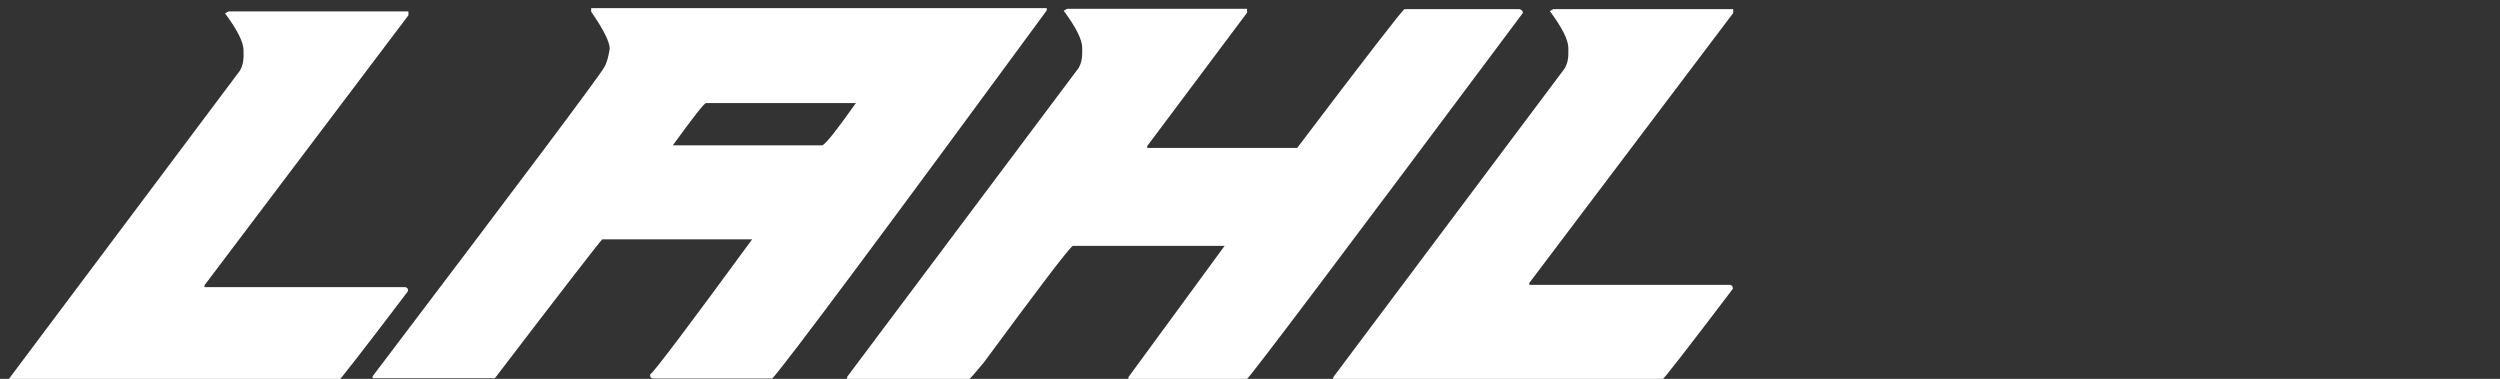 <?xml version="1.0" encoding="UTF-8"?>
<svg xmlns="http://www.w3.org/2000/svg" version="1.1" viewBox="0 0 768.8 116.5">
  <rect x="0" y="0" width="768.8" height="116.5" fill="#333333" stroke="none"/>
  <defs>
    <style>
      .cls-1 {
        fill: #fff;
      }
    </style>
  </defs>
  <!-- Generator: Adobe Illustrator 28.7.1, SVG Export Plug-In . SVG Version: 1.2.0 Build 142)  -->
  <g>
    <g id="Ebene_1">
      <g>
        <path class="cls-1" d="M70.4,3.5h55.2v1.2l-62.7,83v.6h61.5c.8,0,1.1.5,1.1,1.2-14.1,18.6-21.3,27.8-21.6,27.8H2.6v-.6L73.8,21.7c.8-1.4,1.1-2.9,1.1-4.5v-1.7c0-2.5-1.9-6.3-5.7-11.4l1.1-.6h0Z"/>
        <path class="cls-1" d="M181.8,2.5h140.1v.7c-51.2,69.7-79.3,107.4-84.4,113.2h-36.5c-.8,0-1.1-.4-1.1-1.2,1.3-.9,11.7-14.7,31.4-41.6h-46.1c-1.3,1.4-12.3,15.6-33,42.7h-37.6v-.6c46.1-60.8,69.8-92.4,71.2-95,.8-1.3,1.3-3.2,1.7-5.7,0-2.1-1.9-5.9-5.7-11.4v-1.1h0ZM206.9,44.7h46c1.3-.7,4.7-5.1,10.3-13h-46.1c-.5,0-3.9,4.3-10.2,13h0Z"/>
        <path class="cls-1" d="M328.3,2.7h55.2v1.2l-30.7,41v.6h46.1c21.2-28,32.2-42.2,33-42.7h35.3c.8.2,1.1.5,1.1,1.2-55.5,74.3-83.8,111.9-84.9,112.6h-36.4v-.6l29.6-40.4h-46.7c-1.4,1-10.5,13-27.3,35.8-2.8,3.4-4.3,5.1-4.5,5.1h-37.6v-.6l71.2-95c.8-1.4,1.1-2.9,1.1-4.5v-1.7c0-2.5-1.9-6.3-5.7-11.4l1.1-.6h0Z"/>
        <path class="cls-1" d="M477.8,2.8h55.2v1.2l-62.7,83v.6h61.5c.8,0,1.1.5,1.1,1.2-14.1,18.6-21.3,27.8-21.6,27.8h-101.3v-.6l71.2-95c.8-1.4,1.1-2.9,1.1-4.5v-1.7c0-2.5-1.9-6.3-5.7-11.4l1.1-.6h.1Z"/>
      </g>
    </g>
  </g>
</svg>